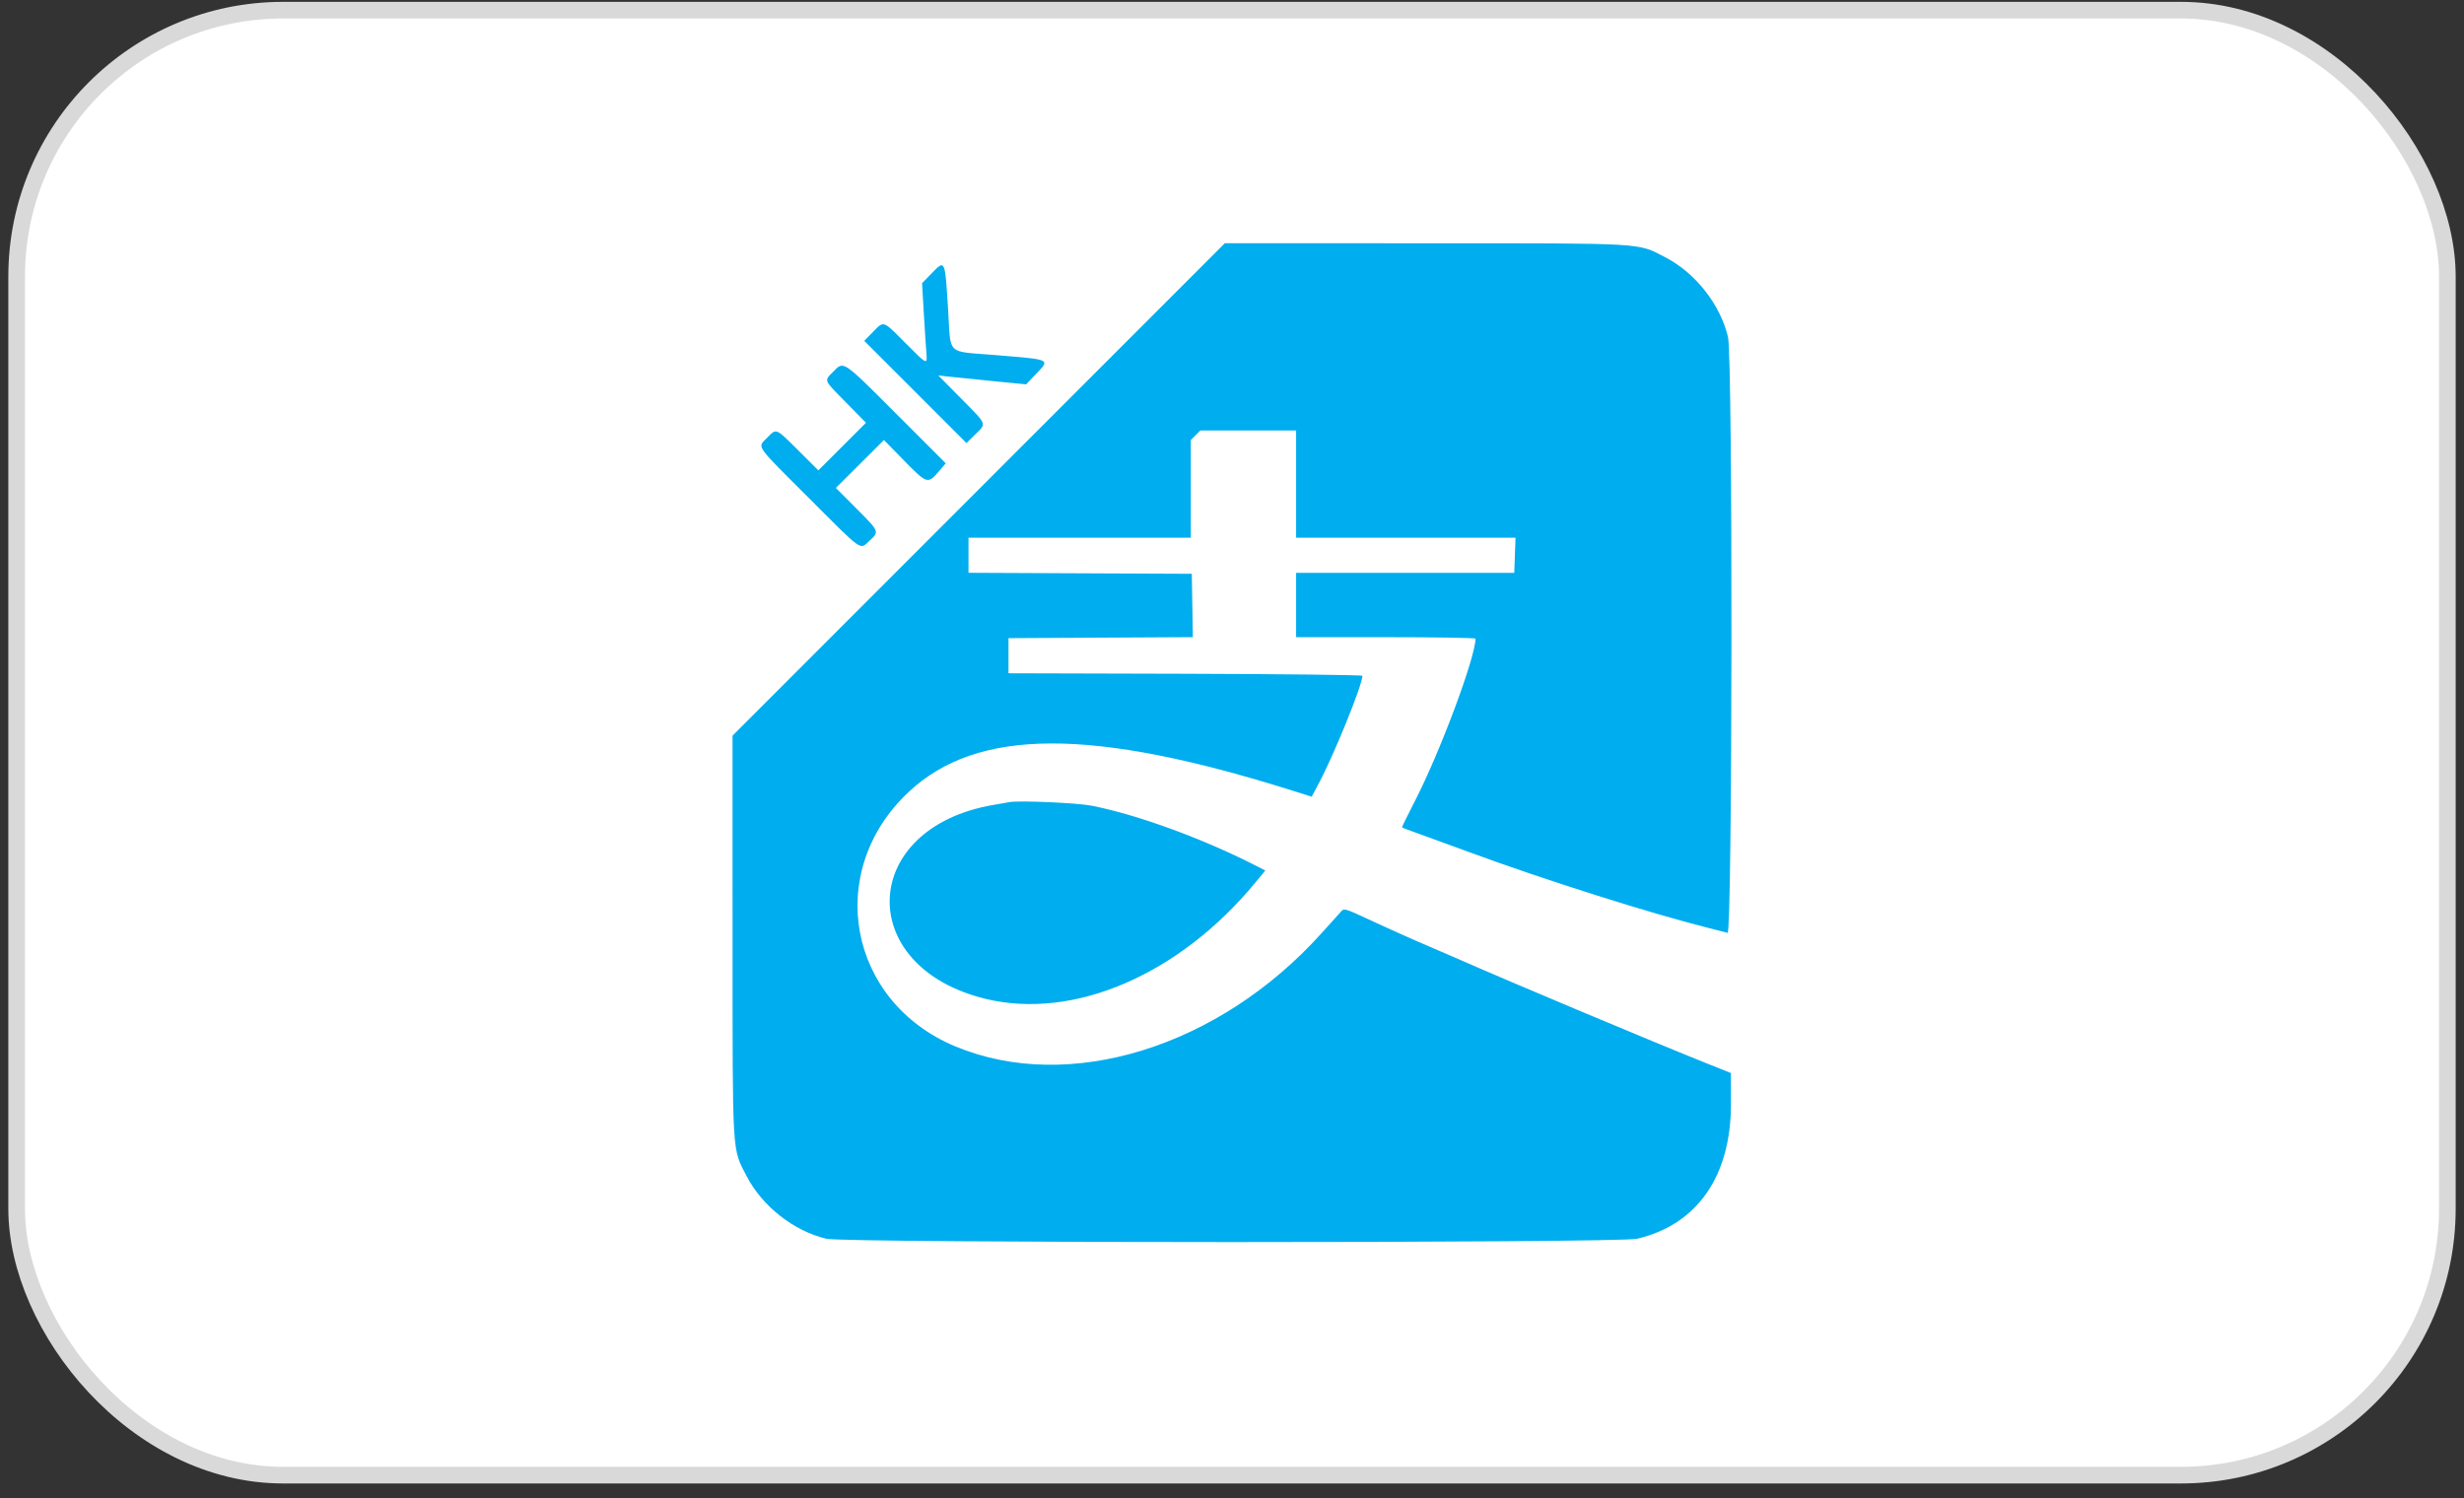 <?xml version="1.0" encoding="UTF-8"?>
<svg xmlns="http://www.w3.org/2000/svg" width="148" height="90" viewBox="0 0 148 90" fill="none">
  <rect x="0" y="0" width="148" height="90" fill="#333333" stroke="none"/>
  <rect x="1" y="0.611" width="146" height="88" rx="16" fill="white" stroke="#D9D9D9"></rect>
  <path fill-rule="evenodd" clip-rule="evenodd" d="M58.784 29.401L44 44.191L44.001 56.199C44.003 69.633 43.962 68.945 44.848 70.653C45.784 72.46 47.684 73.951 49.635 74.411C50.766 74.678 97.205 74.678 98.337 74.411C101.941 73.562 103.969 70.652 103.969 66.332L103.969 64.458L102.536 63.885C99.264 62.576 90.817 59.029 87.574 57.602C86.962 57.333 86.171 56.99 85.817 56.842C84.956 56.48 83.071 55.634 81.787 55.033C80.936 54.634 80.718 54.573 80.603 54.698C80.526 54.782 79.978 55.39 79.387 56.048C73.221 62.909 64.209 65.699 57.387 62.859C50.936 60.173 49.49 52.362 54.561 47.591C58.691 43.706 65.558 43.683 77.704 47.515L78.786 47.857L79.202 47.078C80.112 45.379 81.834 41.137 81.834 40.596C81.834 40.544 77.05 40.489 71.204 40.472L60.574 40.443V39.388V38.334L66.111 38.303L71.649 38.273L71.617 36.37L71.585 34.468L64.879 34.438L58.172 34.407V33.354V32.301H64.849H71.526V29.367V26.433L71.814 26.145L72.101 25.858H74.976H77.851V29.079V32.301L84.44 32.3L91.029 32.3L90.992 33.355L90.954 34.409H84.403H77.851V36.342V38.275H83.24C86.203 38.275 88.627 38.315 88.627 38.363C88.618 39.496 86.501 45.173 84.993 48.105C84.547 48.973 84.194 49.694 84.209 49.707C84.223 49.72 84.683 49.891 85.231 50.087C85.778 50.282 87.163 50.788 88.308 51.209C92.745 52.844 99.118 54.863 102.567 55.727C103.115 55.864 103.655 56.003 103.768 56.037C104.06 56.123 104.085 21.487 103.793 20.248C103.333 18.297 101.841 16.396 100.035 15.46C98.327 14.575 99.015 14.615 85.579 14.613L73.569 14.611L58.784 29.401ZM55.924 16.456L55.383 17.013L55.486 18.77C55.543 19.737 55.612 20.804 55.64 21.142C55.705 21.942 55.725 21.951 54.365 20.586C53.013 19.228 53.103 19.258 52.43 19.944L51.911 20.473L54.981 23.544L58.051 26.614L58.58 26.094C59.268 25.419 59.318 25.545 57.733 23.942L56.357 22.55L56.884 22.612C57.174 22.646 58.361 22.767 59.522 22.881L61.634 23.088L62.184 22.511C63.091 21.56 63.198 21.614 59.841 21.334C56.775 21.078 57.125 21.413 56.946 18.563C56.755 15.534 56.777 15.579 55.924 16.456ZM50.055 22.319C49.49 22.897 49.443 22.782 50.818 24.179L52.015 25.395L50.585 26.826L49.154 28.256L47.951 27.057C46.575 25.685 46.647 25.714 46.073 26.302C45.486 26.903 45.294 26.628 48.597 29.929C51.884 33.215 51.627 33.034 52.228 32.482C52.826 31.933 52.829 31.939 51.437 30.544L50.207 29.31L51.65 27.87L53.093 26.431L54.198 27.56C55.72 29.115 55.716 29.114 56.464 28.233L56.806 27.831L53.829 24.853C50.591 21.612 50.684 21.675 50.055 22.319ZM60.632 48.183C60.471 48.212 60.023 48.29 59.637 48.357C51.591 49.753 51.297 58.101 59.227 60.007C64.506 61.275 70.824 58.552 75.379 53.044L76.001 52.292L75.55 52.06C72.335 50.406 68.391 48.958 65.59 48.401C64.712 48.227 61.242 48.075 60.632 48.183Z" fill="#00ADEE"></path>
</svg>
